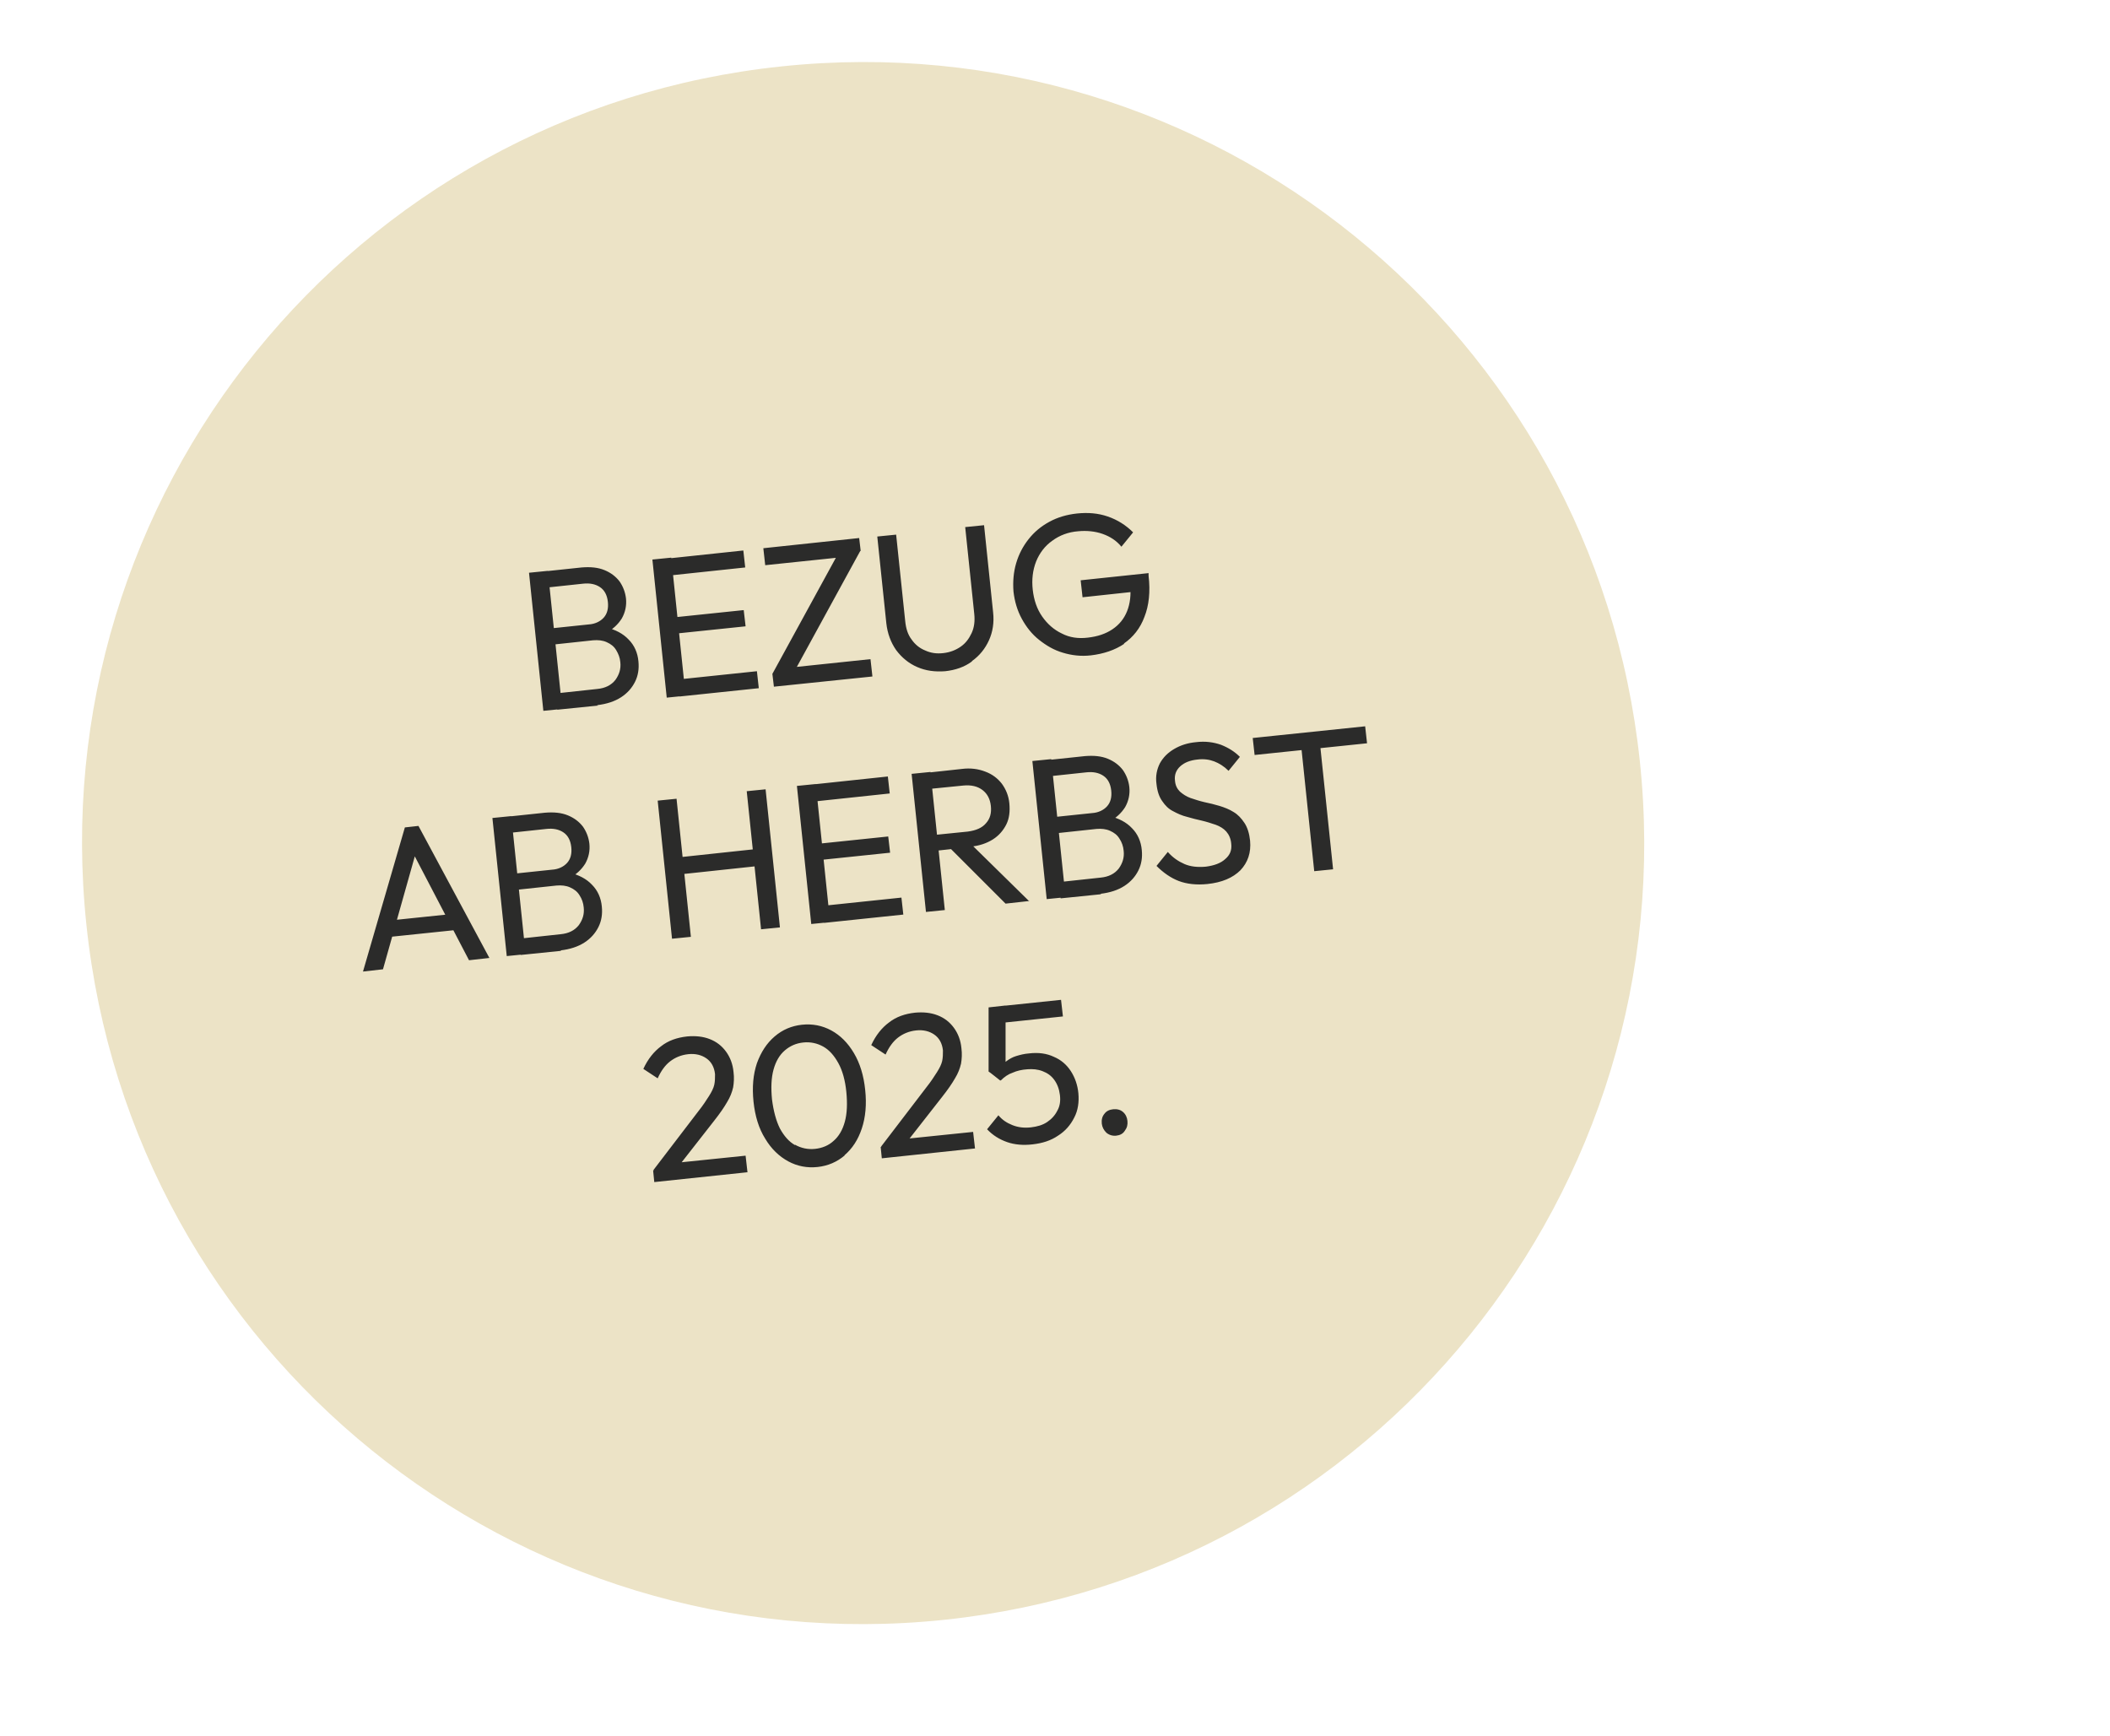 <?xml version="1.0" encoding="UTF-8"?>
<svg xmlns="http://www.w3.org/2000/svg" xmlns:xlink="http://www.w3.org/1999/xlink" version="1.1" viewBox="0 0 559.2 460.2">
  <defs>
    <style>
      .cls-1 {
        fill: none;
      }

      .cls-2 {
        fill: #2b2b2a;
      }

      .cls-3 {
        clip-path: url(#clippath-1);
      }

      .cls-4 {
        fill: #ece3c6;
      }

      .cls-5 {
        clip-path: url(#clippath);
      }
    </style>
    <clipPath id="clippath">
      <rect class="cls-1" y="16.4" width="549.6" height="443.7"/>
    </clipPath>
    <clipPath id="clippath-1">
      <rect class="cls-1" x="96.2" y="135.9" width="266.1" height="177.4"/>
    </clipPath>
  </defs>
  <!-- Generator: Adobe Illustrator 28.6.0, SVG Export Plug-In . SVG Version: 1.2.0 Build 709)  -->
  <g>
    <g id="Ebene_1">
      <g id="Ebene_1-2" data-name="Ebene_1">
        <g class="cls-5">
          <path class="cls-4" d="M250.4,429.3c113.7-12,196.2-113.8,184.2-227.5C422.6,88.1,320.8,5.6,207.1,17.6,93.4,29.5,10.9,131.4,22.9,245.1c11.9,113.7,113.8,196.2,227.5,184.2"/>
        </g>
      </g>
      <g class="cls-3">
        <path class="cls-2" d="M298.1,299.7c.6-.8.8-1.6.7-2.6-.1-1-.5-1.8-1.2-2.4-.7-.6-1.6-.8-2.6-.7-1,.1-1.8.5-2.3,1.2-.6.7-.8,1.6-.7,2.6.1.9.5,1.7,1.2,2.4.7.6,1.6.9,2.6.8,1-.1,1.8-.5,2.3-1.3M281.7,269.4l-.5-4.4-19.2,2,1.5,4.3,18.2-1.9ZM266.5,284v-17.5s-4.5.5-4.5.5v17c.1,0,3.1,2.4,3.1,2.4l1.4-2.4ZM280.4,301c1.9-1.2,3.3-2.8,4.3-4.8,1-1.9,1.3-4.1,1.1-6.4-.2-2.2-.9-4.2-2-5.9s-2.6-3-4.5-3.8c-1.9-.9-4.1-1.2-6.6-.9-1.3.1-2.4.4-3.4.7-1,.3-1.8.8-2.5,1.3-.7.5-1.3,1.2-1.9,2l.3,3.2c1-1,2-1.7,3.2-2.1,1.1-.5,2.4-.8,3.9-.9,1.4-.1,2.7,0,4,.5s2.3,1.2,3.1,2.3c.8,1.1,1.3,2.4,1.5,4,.2,1.6,0,3-.7,4.2-.6,1.2-1.5,2.2-2.7,3-1.2.8-2.6,1.2-4.3,1.4-1.8.2-3.4,0-4.9-.6-1.5-.6-2.7-1.4-3.7-2.6l-3,3.7c1.5,1.6,3.3,2.7,5.3,3.4,2,.7,4.3.9,6.8.6,2.6-.3,4.8-1,6.7-2.3M258.4,304.4l-.5-4.4-20.4,2.1-4.1,1.9.3,3,24.6-2.6ZM240,303.1l9.7-12.4c1.5-1.9,2.6-3.5,3.4-4.9.8-1.3,1.3-2.6,1.6-3.9.2-1.2.3-2.6.1-4.1-.2-2.1-.9-3.9-2-5.4-1.1-1.5-2.5-2.6-4.3-3.3-1.8-.7-3.8-.9-6-.7-2.7.3-5,1.1-6.9,2.6-1.9,1.4-3.5,3.4-4.7,6l3.8,2.5c.9-2,2-3.5,3.3-4.5,1.3-1,2.9-1.7,4.8-1.9,1.9-.2,3.5.2,4.8,1.1,1.3.9,2.1,2.3,2.3,4.2,0,.9,0,1.9-.2,2.8-.2.9-.7,1.9-1.4,3-.7,1.1-1.6,2.5-2.8,4l-12,15.7,6.4-.8ZM210.7,303.5c-1.6-.9-2.9-2.4-4-4.4-1-2-1.7-4.6-2.1-7.7-.3-3.1-.2-5.7.4-7.9.6-2.2,1.6-3.9,3-5.1,1.4-1.2,3-1.9,4.9-2.1,1.9-.2,3.7.2,5.3,1.1,1.6.9,2.9,2.4,4,4.4,1.1,2,1.8,4.6,2.1,7.6.3,3.1.2,5.7-.4,7.9-.6,2.2-1.6,3.9-3,5.1-1.3,1.2-3,1.9-4.9,2.1-1.9.2-3.7-.2-5.3-1.1M223.8,306.2c2.1-1.8,3.6-4.1,4.6-7.1,1-3,1.3-6.4.9-10.2-.4-3.9-1.4-7.1-3-9.8-1.6-2.7-3.6-4.7-6-6-2.4-1.3-5-1.8-7.8-1.5-2.7.3-5.1,1.3-7.2,3.1-2.1,1.8-3.6,4.1-4.7,7.1-1,3-1.3,6.3-.9,10.2.4,3.8,1.4,7.1,3.1,9.8,1.6,2.7,3.7,4.7,6.1,6,2.4,1.3,5,1.8,7.8,1.5,2.7-.3,5.1-1.3,7.2-3.1M198.1,310.7l-.5-4.4-20.4,2.1-4.1,1.9.3,3,24.6-2.6ZM179.6,309.4l9.7-12.4c1.5-1.9,2.6-3.5,3.4-4.9.8-1.3,1.3-2.6,1.6-3.9.2-1.2.3-2.6.1-4.1-.2-2.1-.9-3.9-2-5.4-1.1-1.5-2.5-2.6-4.3-3.3-1.8-.7-3.8-.9-6-.7-2.7.3-5,1.1-6.9,2.6-1.9,1.4-3.5,3.4-4.7,6l3.8,2.5c.9-2,2-3.5,3.3-4.5,1.3-1,2.9-1.7,4.8-1.9,1.9-.2,3.5.2,4.8,1.1,1.3.9,2.1,2.3,2.3,4.2,0,.9,0,1.9-.2,2.8-.2.9-.7,1.9-1.4,3-.7,1.1-1.6,2.5-2.8,4l-12,15.7,6.4-.8Z"/>
        <path class="cls-2" d="M362.3,197l-.5-4.5-29.8,3.1.5,4.5,29.8-3.1ZM353.3,230.4l-3.7-35.5-5,.5,3.7,35.5,5-.5ZM328.7,230.7c2-2.1,2.9-4.7,2.6-7.9-.2-1.9-.7-3.5-1.5-4.7-.8-1.2-1.7-2.2-2.9-2.9-1.1-.7-2.4-1.2-3.7-1.6-1.3-.4-2.6-.7-4-1-1.3-.3-2.5-.7-3.7-1.1-1.1-.4-2-1-2.8-1.7-.7-.7-1.2-1.6-1.3-2.9-.2-1.5.3-2.8,1.4-3.8,1.1-1,2.6-1.6,4.6-1.8,1.6-.2,3.1,0,4.4.5,1.3.5,2.6,1.3,3.8,2.5l3-3.7c-1.4-1.4-3-2.4-5-3.2-2-.7-4.2-1-6.6-.7-2.2.2-4.1.8-5.8,1.8-1.7,1-2.9,2.2-3.8,3.8-.8,1.6-1.2,3.4-.9,5.5.2,1.9.7,3.4,1.5,4.5.8,1.2,1.7,2.1,2.9,2.7,1.1.6,2.4,1.2,3.7,1.5,1.3.4,2.6.7,3.9,1,1.3.3,2.5.7,3.7,1.1,1.1.4,2.1,1,2.8,1.8.7.8,1.2,1.9,1.3,3.2.2,1.7-.3,3-1.6,4.1-1.2,1.1-2.9,1.7-5.1,2-2.2.2-4.1,0-5.7-.7-1.6-.7-3.1-1.7-4.4-3.2l-3,3.7c1.8,1.8,3.8,3.2,5.9,4,2.1.8,4.7,1.1,7.6.8,3.8-.4,6.7-1.6,8.8-3.7M282.4,237.8l-3.8-36.6-5,.5,3.8,36.6,5-.5ZM291.6,236.9c2.6-.3,4.7-1,6.4-2.1,1.7-1.1,2.9-2.5,3.7-4.1.8-1.6,1.1-3.4.9-5.4-.2-2.3-1.1-4.3-2.6-5.8-1.5-1.6-3.5-2.6-5.9-3.2l-.3,1.6c2-1.1,3.4-2.4,4.4-4,.9-1.6,1.3-3.4,1.1-5.3-.2-1.7-.8-3.2-1.7-4.5-1-1.3-2.3-2.3-4-3-1.7-.7-3.7-.9-6.1-.7l-10.4,1.1.5,4.3,10.3-1.1c1.8-.2,3.3.1,4.5.9,1.2.8,1.9,2.1,2.1,3.9.2,1.8-.2,3.2-1.1,4.2-.9,1-2.3,1.7-4,1.8l-10.5,1.1.5,4.3,11.2-1.2c1.3-.1,2.5,0,3.6.5,1.1.5,1.9,1.1,2.5,2.1.6.9,1,2,1.1,3.2.2,1.8-.3,3.3-1.3,4.7-1.1,1.4-2.7,2.2-4.8,2.4l-11.1,1.2.5,4.3,10.8-1.1ZM272.8,238.9l-16.8-16.5-4.5,2.1,15,15,6.3-.7ZM250.4,241.2l-3.8-36.6-5,.5,3.8,36.6,5-.5ZM257.2,224.4c2.3-.2,4.3-.9,5.9-1.9,1.6-1,2.8-2.4,3.6-4,.8-1.6,1-3.5.8-5.6-.2-2-.9-3.7-2-5.2-1.1-1.4-2.5-2.5-4.4-3.2-1.8-.7-3.9-1-6.2-.7l-10.1,1.1.5,4.3,10-1c2.1-.2,3.8.2,5.1,1.2,1.3,1,2,2.4,2.2,4.2.2,1.9-.2,3.4-1.3,4.6-1,1.2-2.6,1.9-4.8,2.2l-9.9,1,.4,4.2,10.1-1.1ZM235.8,210.3l-.5-4.5-20.7,2.2.5,4.5,20.7-2.2ZM235.9,226l-.5-4.3-19.2,2,.5,4.3,19.2-2ZM239.4,242.4l-.5-4.5-21,2.2.5,4.5,21-2.2ZM220,244.4l-3.8-36.6-5,.5,3.8,36.6,5-.5ZM201.2,229.5l-.5-4.5-21.5,2.3.5,4.5,21.5-2.3ZM206.7,245.8l-3.8-36.6-5,.5,3.8,36.6,5-.5ZM183.1,248.3l-3.8-36.6-5,.5,3.8,36.6,5-.5ZM139.3,252.9l-3.8-36.6-5,.5,3.8,36.6,5-.5ZM148.5,251.9c2.6-.3,4.7-1,6.4-2.1,1.7-1.1,2.9-2.5,3.7-4.1.8-1.6,1.1-3.4.9-5.4-.2-2.3-1.1-4.3-2.6-5.8-1.5-1.6-3.5-2.6-5.9-3.2l-.3,1.6c2-1.1,3.4-2.4,4.4-4,.9-1.6,1.3-3.4,1.1-5.3-.2-1.7-.8-3.2-1.7-4.5-1-1.3-2.3-2.3-4-3-1.7-.7-3.7-.9-6.1-.7l-10.4,1.1.5,4.3,10.3-1.1c1.8-.2,3.3.1,4.5.9,1.2.8,1.9,2.1,2.1,3.9.2,1.8-.2,3.2-1.1,4.2-.9,1-2.3,1.7-4,1.8l-10.5,1.1.5,4.3,11.2-1.2c1.3-.1,2.5,0,3.6.5,1.1.5,1.9,1.1,2.5,2.1.6.9,1,2,1.1,3.2.2,1.8-.3,3.3-1.3,4.7-1.1,1.4-2.7,2.2-4.8,2.4l-11.1,1.2.5,4.3,10.8-1.1ZM121.7,246.4l-.5-4.3-19.2,2,.5,4.3,19.2-2ZM101.5,256.9l9.1-32.3-1.8.2,15.5,29.7,5.4-.6-18.8-35-3.6.4-11.1,38.2,5.3-.6Z"/>
        <path class="cls-2" d="M297.8,170.6c2.5-1.7,4.4-4.1,5.5-7.1,1.2-3,1.6-6.7,1.1-10.9v-.7c0,0-18,1.9-18,1.9l.5,4.5,15.8-1.7-3.2-1.8c.3,2.8,0,5.2-.8,7.2-.8,2-2.1,3.6-3.9,4.8-1.8,1.2-3.9,1.9-6.5,2.2-2.5.3-4.8,0-6.9-1.1-2.1-1-3.8-2.5-5.2-4.5-1.4-2-2.2-4.4-2.5-7.1-.3-2.7,0-5.2.9-7.5.9-2.2,2.3-4.1,4.3-5.5,1.9-1.4,4.2-2.3,6.9-2.5,2.2-.2,4.4,0,6.4.7,2,.7,3.7,1.8,5,3.4l3.1-3.8c-1.9-1.9-4.1-3.3-6.7-4.2-2.6-.9-5.3-1.1-8.2-.8-2.7.3-5.1,1-7.3,2.2-2.2,1.2-4,2.7-5.5,4.6-1.5,1.9-2.6,4-3.3,6.4-.7,2.4-.9,4.9-.7,7.5.3,2.6,1,5,2.2,7.2,1.2,2.2,2.7,4.1,4.6,5.6,1.9,1.5,3.9,2.7,6.3,3.4,2.3.7,4.8,1,7.4.7,3.4-.4,6.4-1.4,8.9-3.1M257.6,175.2c2-1.4,3.5-3.3,4.5-5.5,1-2.2,1.4-4.7,1.1-7.4l-2.4-23.1-5,.5,2.4,23c.2,1.9,0,3.6-.7,5.1s-1.6,2.7-2.9,3.6c-1.3.9-2.8,1.5-4.6,1.7-1.7.2-3.3,0-4.8-.7-1.5-.6-2.7-1.6-3.6-2.9-1-1.3-1.5-2.9-1.7-4.9l-2.4-22.9-5,.5,2.4,23c.3,2.7,1.2,5.1,2.6,7.1,1.5,2,3.3,3.5,5.6,4.5,2.3,1,4.7,1.3,7.4,1.1,2.7-.3,5.1-1.1,7.1-2.6M223.9,147.6l4.2-1.6-.4-3.4-25.4,2.7.5,4.5,21.1-2.2ZM231.2,179.2l-.5-4.5-21.9,2.3-4.1,1.6.4,3.4,26.1-2.7ZM210.5,178l17.5-32-5.8.6-17.5,32,5.8-.6ZM197.5,150.4l-.5-4.5-20.7,2.2.5,4.5,20.7-2.2ZM197.6,166l-.5-4.3-19.2,2,.5,4.3,19.2-2ZM201.1,182.4l-.5-4.5-21,2.2.5,4.5,21-2.2ZM181.7,184.4l-3.8-36.6-5,.5,3.8,36.6,5-.5ZM149,187.9l-3.8-36.6-5,.5,3.8,36.6,5-.5ZM158.2,186.9c2.6-.3,4.7-1,6.4-2.1,1.7-1.1,2.9-2.5,3.7-4.1.8-1.6,1.1-3.4.9-5.4-.2-2.3-1.1-4.3-2.6-5.8-1.5-1.6-3.5-2.6-5.9-3.2l-.3,1.6c2-1.1,3.4-2.4,4.4-4,.9-1.6,1.3-3.4,1.1-5.3-.2-1.7-.8-3.2-1.7-4.5-1-1.3-2.3-2.3-4-3-1.7-.7-3.7-.9-6.1-.7l-10.4,1.1.5,4.3,10.3-1.1c1.8-.2,3.3.1,4.5.9,1.2.8,1.9,2.1,2.1,3.9.2,1.8-.2,3.2-1.1,4.2-.9,1-2.3,1.7-4,1.8l-10.5,1.1.5,4.3,11.2-1.2c1.3-.1,2.5,0,3.6.5,1.1.5,1.9,1.1,2.5,2.1s1,2,1.1,3.2c.2,1.8-.3,3.3-1.3,4.7-1.1,1.4-2.7,2.2-4.8,2.4l-11.1,1.2.5,4.3,10.8-1.1Z"/>
      </g>
    </g>
  </g>
</svg>